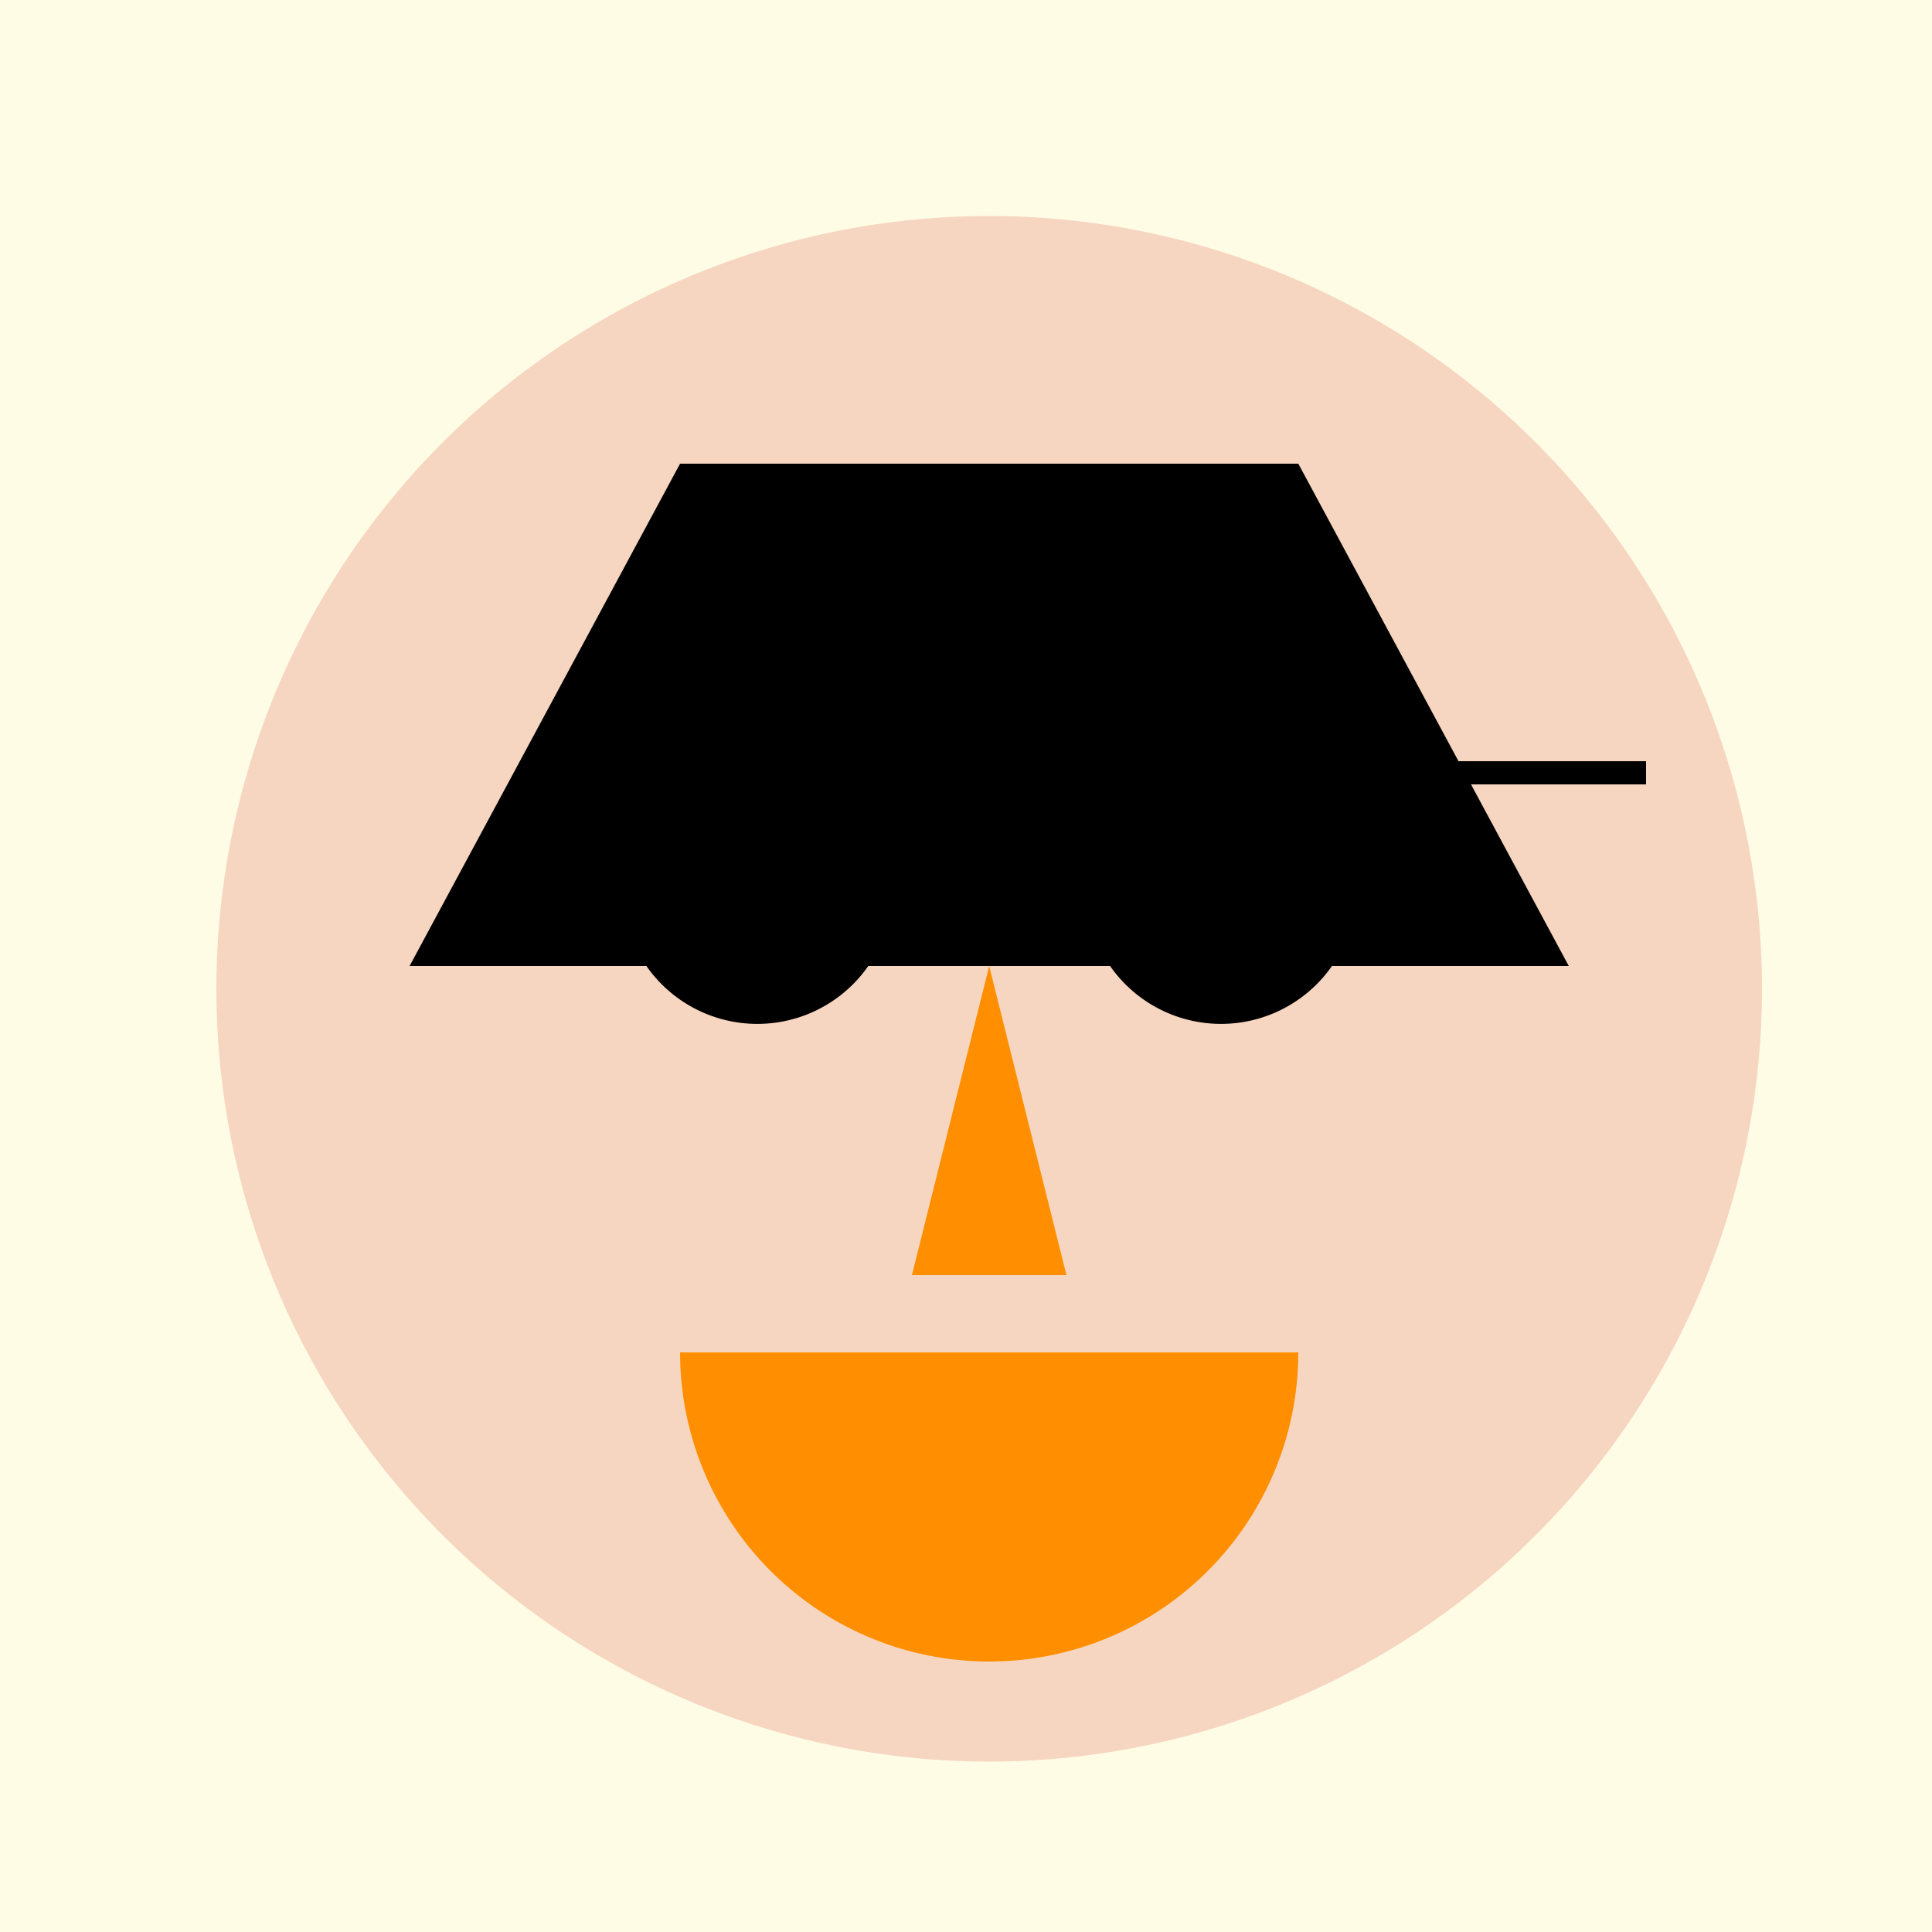 <!--

Generated by DrawGPT.
Free, open source, AI generated images in SVG, PNG, and HTML Canvas format.
https://drawgpt.ai

Created: 2023-12-16T00:23:52.922Z
Link: https://drawgpt.ai/prompt/131708/

-->
<svg xmlns="http://www.w3.org/2000/svg" xmlns:xlink="http://www.w3.org/1999/xlink" width="500" height="500"><defs/><g><rect fill="#FFFCE6" stroke="none" x="0" y="0" width="512" height="512"/><path fill="#F7D6C1" stroke="none" paint-order="stroke fill markers" d=" M 456 256 A 200 200 0 1 1 456 255.8"/><path fill="#000000" stroke="none" paint-order="stroke fill markers" d=" M 231 230 A 35 35 0 1 1 231 229.965"/><path fill="#000000" stroke="none" paint-order="stroke fill markers" d=" M 351 230 A 35 35 0 1 1 351 229.965"/><path fill="#FF8F00" stroke="none" paint-order="stroke fill markers" d=" M 256 250 L 236 330 L 276 330 Z"/><path fill="#FF8F00" stroke="none" paint-order="stroke fill markers" d=" M 336 350 A 80 80 0 0 1 176 350"/><path fill="none" stroke="#000000" paint-order="fill stroke markers" d=" M 166 200 L 226 200" stroke-miterlimit="10" stroke-width="6" stroke-dasharray=""/><path fill="none" stroke="#000000" paint-order="fill stroke markers" d=" M 366 200 L 426 200" stroke-miterlimit="10" stroke-width="6" stroke-dasharray=""/><path fill="#000000" stroke="none" paint-order="stroke fill markers" d=" M 106 250 L 176 120 L 336 120 L 406 250 Z"/></g></svg>
